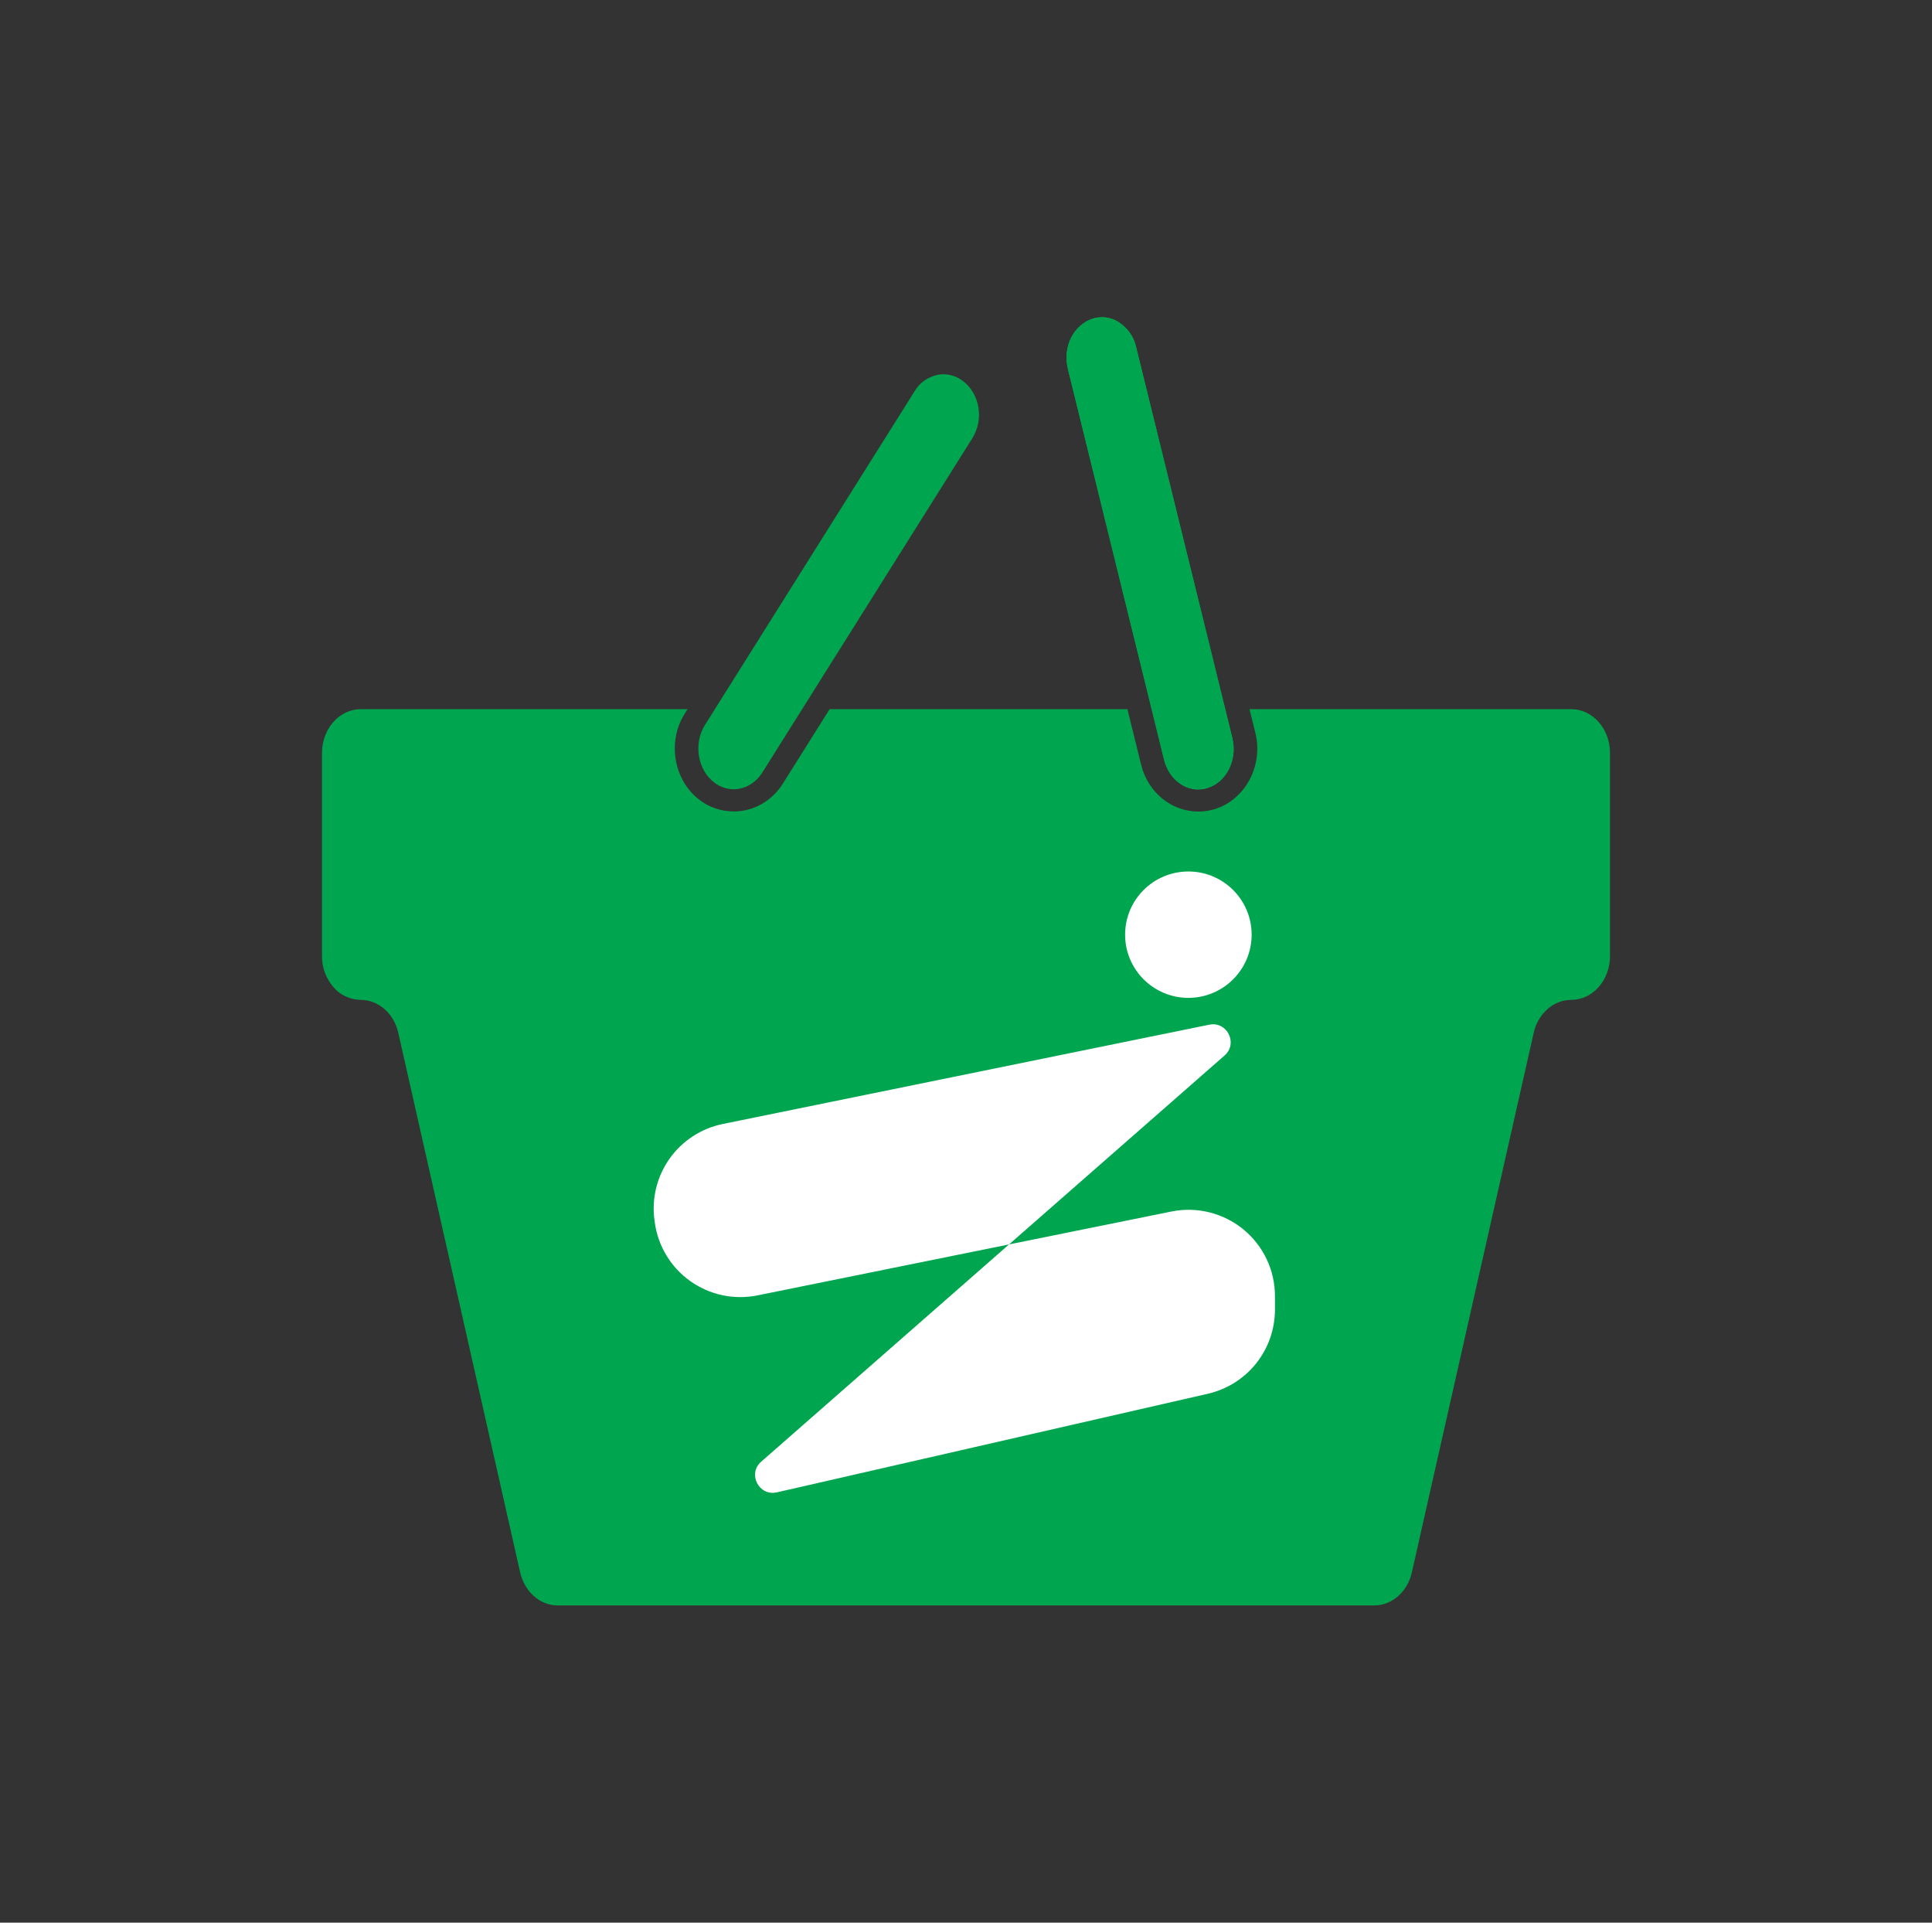 <svg width="201" height="200" viewBox="0 0 201 200" fill="none" xmlns="http://www.w3.org/2000/svg">
<rect x="0" y="0" width="201" height="200" fill="#333333" stroke="none"/>
<path d="M167.5 78.329V99.45C167.5 101.969 165.696 104.009 163.469 104.009C162.545 104.019 161.66 104.363 160.996 104.968C160.26 105.635 159.759 106.497 159.561 107.44L146.883 163.569C146.426 165.588 144.819 167 142.975 167H58.023C56.182 167 54.582 165.588 54.117 163.569L41.439 107.44C40.982 105.421 39.375 104.009 37.531 104.009C36.981 103.999 36.439 103.874 35.946 103.643C35.453 103.412 35.02 103.081 34.68 102.673C33.902 101.76 33.485 100.621 33.5 99.45V78.329C33.5 75.811 35.304 73.77 37.531 73.77H71.529L71.227 74.253C69.393 77.171 70.094 81.185 72.787 83.214C73.788 83.983 75.039 84.405 76.332 84.41C78.394 84.41 80.306 83.327 81.447 81.511L86.311 73.77H117.293L118.718 79.547C119.426 82.414 121.869 84.42 124.659 84.42C125.217 84.422 125.773 84.344 126.306 84.189C129.523 83.244 131.452 79.678 130.607 76.243L129.995 73.77H163.467C165.696 73.77 167.5 75.811 167.5 78.329Z" fill="#00A64F"/>
<path d="M101.148 45.606L83.452 73.77L79.327 80.334C78.634 81.441 77.513 82.1 76.329 82.1C75.594 82.093 74.883 81.848 74.318 81.406C72.573 80.096 72.126 77.358 73.335 75.424L74.375 73.768L95.154 40.696C95.406 40.26 95.757 39.88 96.181 39.583C96.606 39.287 97.094 39.081 97.612 38.98C97.791 38.948 97.972 38.933 98.155 38.933C98.891 38.941 99.603 39.185 100.17 39.627C101.945 40.957 102.385 43.64 101.148 45.606Z" fill="#00A64F"/>
<path d="M125.57 81.987C125.274 82.075 124.966 82.12 124.655 82.121C123.016 82.121 121.556 80.852 121.109 79.036L119.813 73.77L111.095 38.356C110.532 36.069 111.717 33.735 113.735 33.134C114.031 33.046 114.341 33 114.652 33C115.198 33.003 115.734 33.142 116.205 33.402C116.714 33.698 117.153 34.088 117.495 34.55C117.837 35.011 118.075 35.533 118.193 36.085L127.472 73.77L128.209 76.774C128.765 79.05 127.59 81.393 125.57 81.987Z" fill="#00A64F"/>
<path d="M125.57 81.987C125.274 82.075 124.966 82.12 124.655 82.121C123.016 82.121 121.556 80.852 121.109 79.036L119.813 73.77L111.095 38.356C110.532 36.069 111.717 33.735 113.735 33.134C114.031 33.046 114.341 33 114.652 33C115.198 33.003 115.734 33.142 116.205 33.402C116.714 33.698 117.153 34.088 117.495 34.55C117.837 35.011 118.075 35.533 118.193 36.085L127.472 73.77L128.209 76.774C128.765 79.05 127.59 81.393 125.57 81.987Z" fill="#00A64F"/>
<path d="M80.829 155.238L125.662 144.981C127.645 144.528 129.415 143.417 130.683 141.829C131.951 140.241 132.642 138.27 132.643 136.239V134.822C132.644 133.492 132.348 132.178 131.777 130.976C131.207 129.774 130.376 128.714 129.344 127.872C128.313 127.03 127.107 126.428 125.814 126.109C124.521 125.789 123.173 125.761 121.868 126.026L78.813 134.748C77.609 134.992 76.367 134.987 75.165 134.733C73.963 134.479 72.826 133.982 71.824 133.271C70.822 132.561 69.977 131.653 69.34 130.604C68.704 129.554 68.289 128.385 68.123 127.17L68.091 126.928C67.781 124.671 68.344 122.381 69.663 120.522C70.983 118.664 72.961 117.376 75.196 116.92L125.81 106.59C127.669 106.211 128.828 108.541 127.402 109.793L79.195 152.047C77.742 153.312 78.956 155.666 80.829 155.238Z" fill="white"/>
<path d="M123.635 103.8C127.27 103.8 130.217 100.857 130.217 97.227C130.217 93.597 127.27 90.654 123.635 90.654C120 90.654 117.053 93.597 117.053 97.227C117.053 100.857 120 103.8 123.635 103.8Z" fill="white"/>
</svg>
